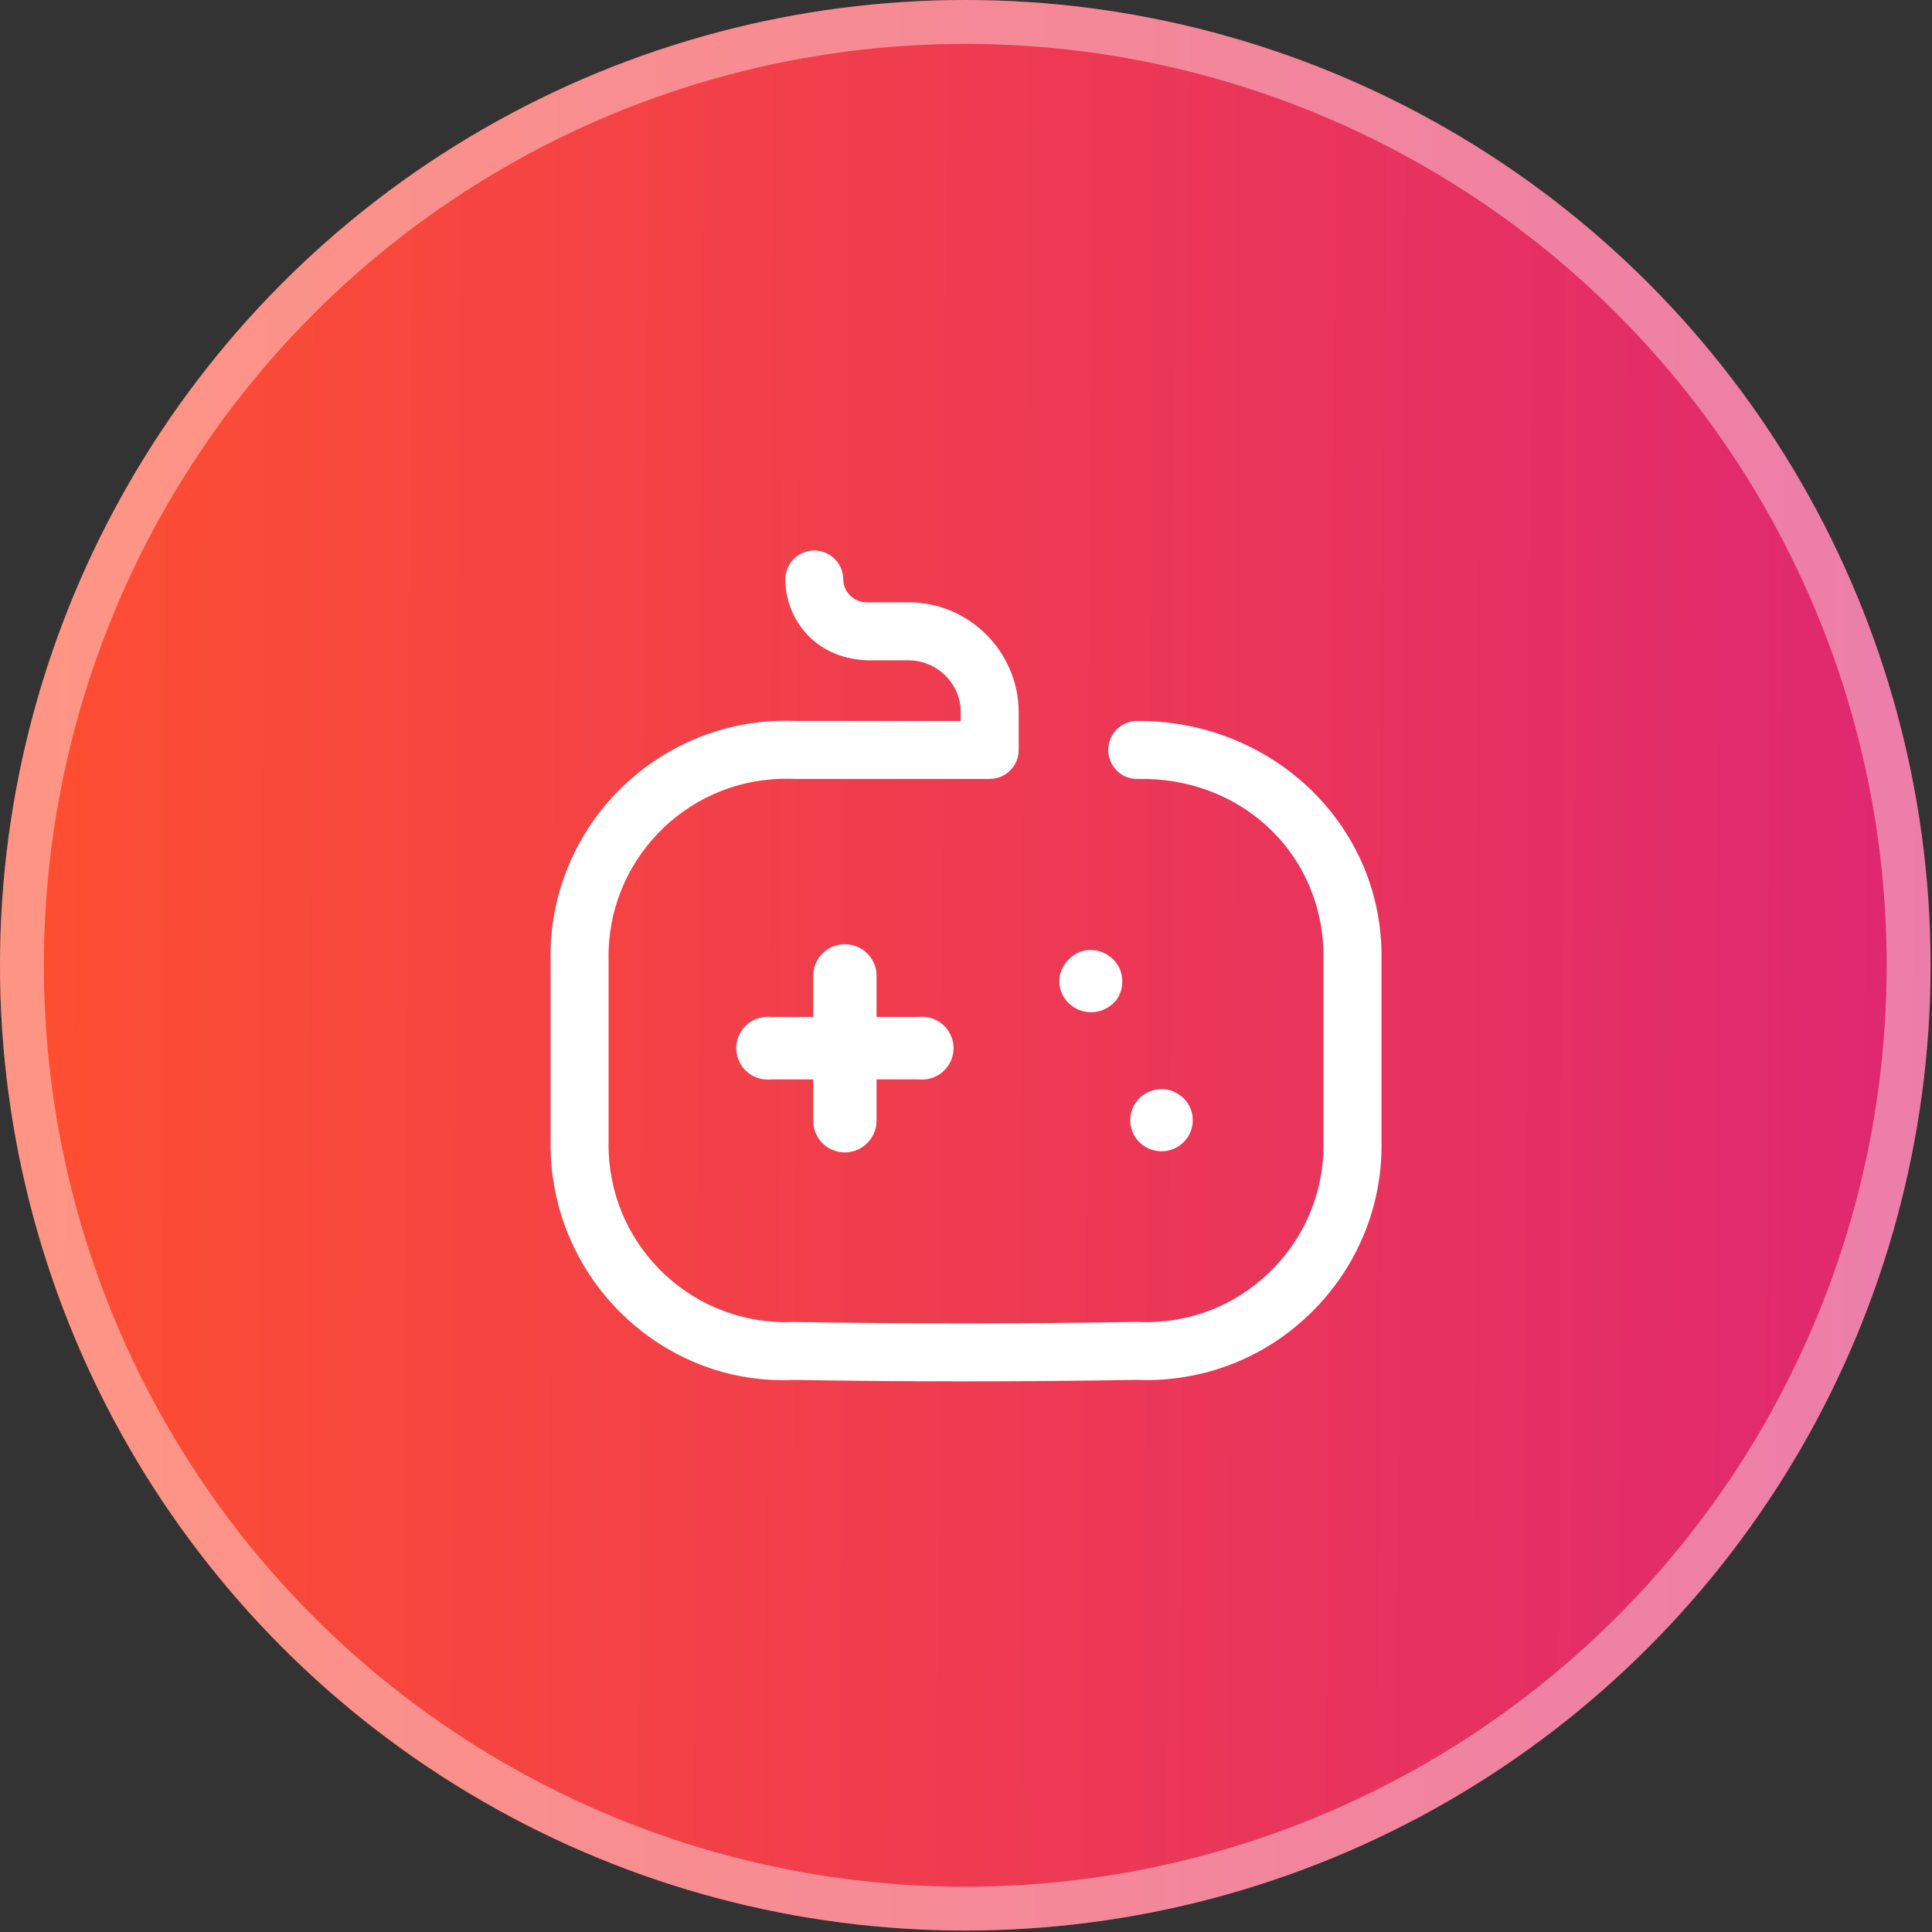 <svg width="62" height="62" viewBox="0 0 62 62" fill="none" xmlns="http://www.w3.org/2000/svg">
<rect x="0" y="0" width="62" height="62" fill="#333333" stroke="none"/>
<circle cx="30.977" cy="30.977" r="30.977" fill="url(#paint0_linear_739_2958)"/>
<circle cx="30.977" cy="30.977" r="30.273" stroke="white" stroke-opacity="0.4" stroke-width="1.408"/>
<path d="M27.114 30.302C27.675 30.302 28.129 30.754 28.129 31.311V32.635H29.475C29.862 32.593 30.239 32.775 30.445 33.102C30.652 33.429 30.652 33.845 30.445 34.172C30.239 34.5 29.862 34.681 29.475 34.639H28.129V35.976C28.123 36.53 27.672 36.977 27.114 36.984C26.546 36.977 26.098 36.528 26.098 35.976V34.639H24.752C24.366 34.681 23.989 34.5 23.782 34.172C23.576 33.845 23.576 33.429 23.782 33.102C23.989 32.775 24.366 32.593 24.752 32.635H26.098V31.311L26.108 31.174C26.175 30.682 26.6 30.302 27.114 30.302ZM36.56 35.249C36.847 34.963 37.28 34.875 37.658 35.026C37.779 35.083 37.891 35.158 37.988 35.249C38.376 35.639 38.374 36.268 37.982 36.655C37.59 37.042 36.957 37.042 36.566 36.655C36.174 36.268 36.171 35.639 36.56 35.249ZM34.623 30.56C34.865 30.461 35.137 30.461 35.379 30.56C35.505 30.614 35.621 30.689 35.721 30.783C35.908 30.97 36.014 31.223 36.016 31.486C36.018 31.619 35.994 31.75 35.946 31.873C35.899 31.999 35.822 32.112 35.721 32.201C35.325 32.576 34.701 32.576 34.304 32.201C34.107 32.017 33.995 31.761 33.995 31.492C33.995 31.224 34.107 30.967 34.304 30.783C34.393 30.687 34.502 30.611 34.623 30.56ZM44.328 30.355C44.15 26.249 40.672 23.107 36.482 23.136C35.968 23.144 35.558 23.564 35.565 24.078C35.571 24.59 35.99 25.012 36.506 24.996C39.769 24.93 42.331 27.291 42.468 30.433C42.475 30.556 42.477 30.68 42.472 30.826V36.612C42.507 38.133 41.946 39.575 40.895 40.672C39.844 41.772 38.428 42.395 36.906 42.428C36.782 42.431 36.657 42.428 36.478 42.422C32.778 42.485 29.094 42.485 25.47 42.424C22.306 42.56 19.671 40.121 19.534 36.988C19.529 36.862 19.527 36.737 19.53 36.592V30.805C19.462 27.666 21.959 25.058 25.101 24.992C25.223 24.988 25.349 24.992 25.511 24.996H31.761C32.274 24.996 32.691 24.58 32.691 24.065V22.819C32.664 20.888 31.082 19.329 29.163 19.329H29.137H27.817H27.808C27.613 19.329 27.427 19.253 27.286 19.114C27.142 18.976 27.062 18.788 27.061 18.588C27.055 18.077 26.639 17.666 26.131 17.666H26.12C25.607 17.672 25.195 18.093 25.201 18.607C25.209 19.302 25.486 19.956 25.983 20.442C26.482 20.933 27.138 21.161 27.827 21.191H29.143H29.157C30.069 21.191 30.819 21.929 30.83 22.829V23.136L25.551 23.137C25.384 23.131 25.219 23.128 25.056 23.131C20.894 23.221 17.579 26.683 17.67 30.826V36.573C17.667 36.737 17.669 36.901 17.675 37.066C17.858 41.227 21.382 44.486 25.495 44.282C27.283 44.315 29.103 44.329 30.931 44.329C32.77 44.329 34.617 44.315 36.454 44.281C36.62 44.288 36.786 44.291 36.95 44.286C38.966 44.242 40.844 43.417 42.239 41.959C43.634 40.501 44.378 38.588 44.333 36.592V30.849C44.337 30.685 44.335 30.52 44.328 30.355Z" fill="white"/>
<defs>
<linearGradient id="paint0_linear_739_2958" x1="62.156" y1="37.792" x2="1.334" y2="37.451" gradientUnits="userSpaceOnUse">
<stop stop-color="#DF2771"/>
<stop offset="1" stop-color="#FD4E32"/>
</linearGradient>
</defs>
</svg>
